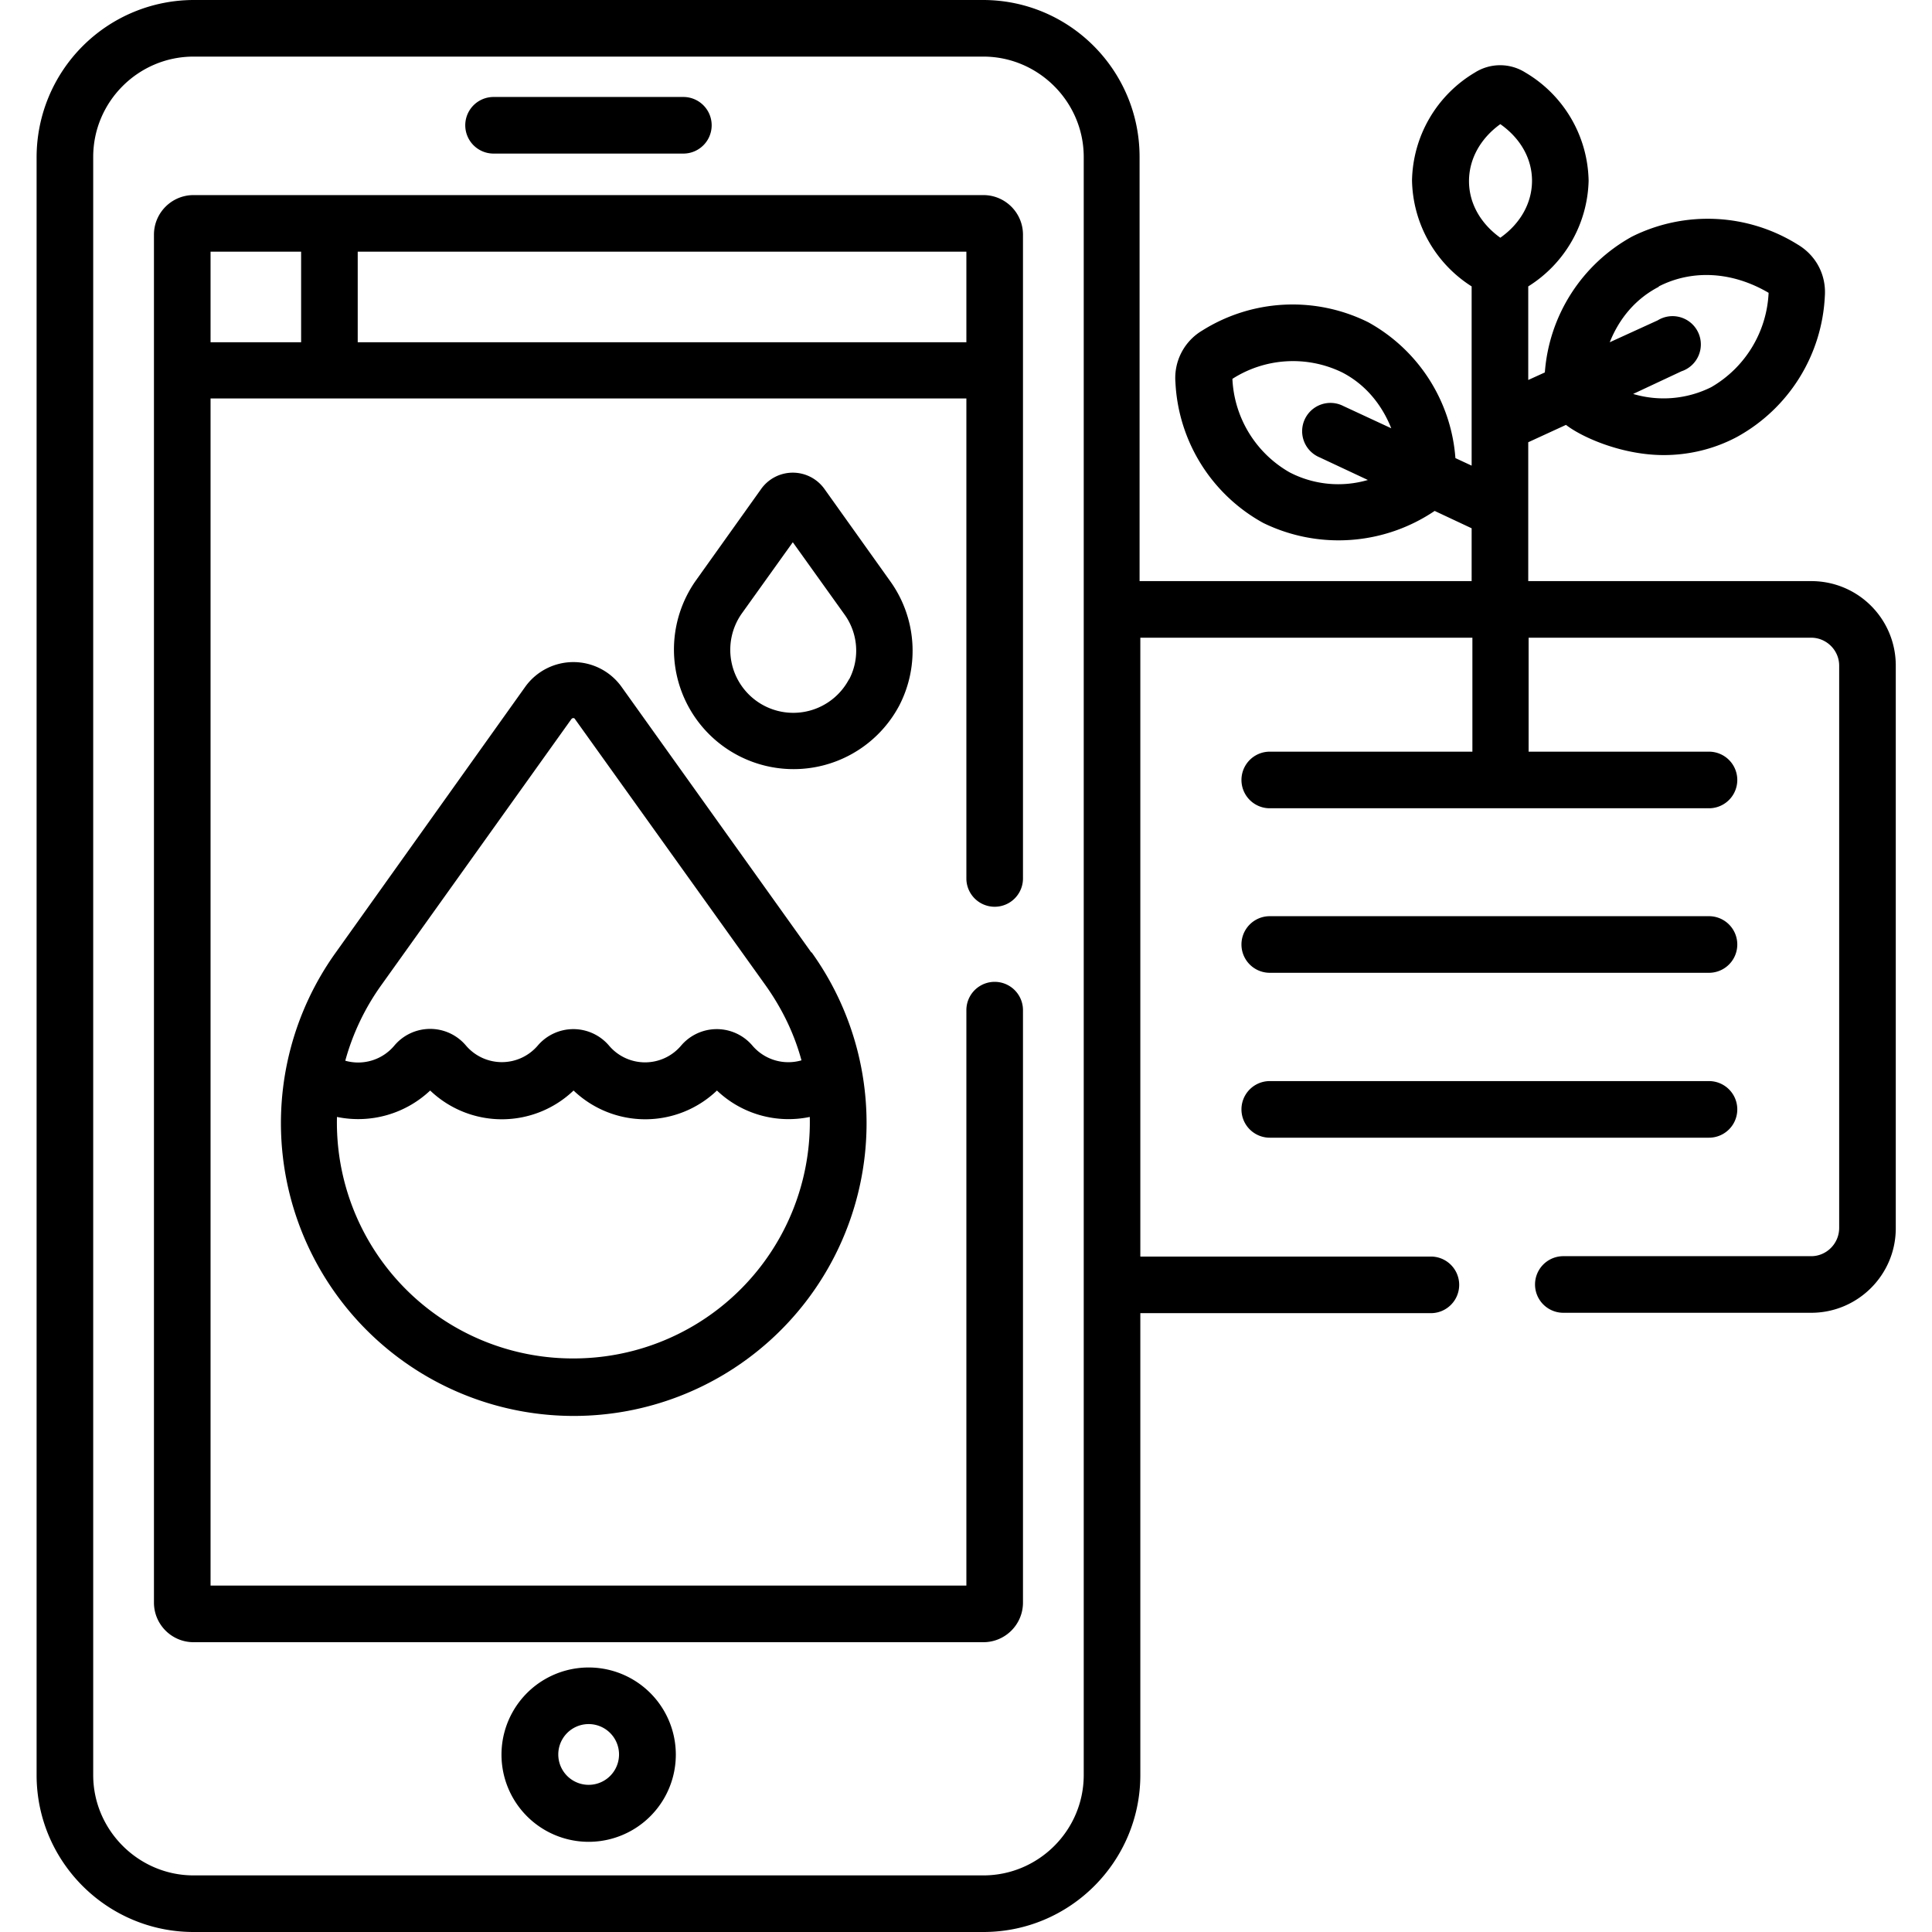 <svg xmlns="http://www.w3.org/2000/svg" viewBox="0 0 512 512"><path d="M130.8 40.7h50.3a7.5 7.5 0 1 0 0-15h-50.3a7.5 7.5 0 1 0 0 15zM156 441.9a23 23 0 1 0 0 46.2 23 23 0 0 0 0-46.2zm0 31.1a8 8 0 1 1 0-16.1 8 8 0 0 1 0 16.1zM260.6 51.7H51.3c-5.8 0-10.5 4.7-10.5 10.5v362.5c0 5.8 4.7 10.5 10.5 10.5h209.3c5.8 0 10.5-4.7 10.5-10.5v-157a7.5 7.5 0 1 0-15 0v152.5H55.8V105.6h200.3v127.2a7.5 7.5 0 1 0 15 0V62.2c0-5.8-4.7-10.5-10.5-10.5zm-180.8 39h-24v-24h24zm176.3 0H94.8v-24h161.3zm80.4 167.1h116.4a7.5 7.5 0 1 0 0-15H336.5a7.5 7.5 0 1 0 0 15zm0 43.7h116.4a7.5 7.5 0 1 0 0-15H336.5a7.5 7.5 0 1 0 0 15z"/><path d="M215 252.4 164.7 182a15.7 15.7 0 0 0-25.5 0L89 252.4a77.6 77.6 0 1 0 126.1 0zM101.1 261l50.3-70.4c.3-.4.8-.4 1 0l50.4 70.4c4.5 6.3 7.7 13 9.6 20a12.5 12.5 0 0 1-13-3.9 12.4 12.4 0 0 0-18.9 0 12.5 12.5 0 0 1-19.1 0 12.4 12.4 0 0 0-18.9 0 12.5 12.5 0 0 1-19 0 12.4 12.4 0 0 0-19 0 12.5 12.5 0 0 1-13 4 63 63 0 0 1 9.6-20.1zm50.9 99a62.5 62.5 0 0 1-62.7-64 27.8 27.8 0 0 0 24.7-7 27.5 27.5 0 0 0 38 0 27.5 27.5 0 0 0 38 0 27.5 27.5 0 0 0 24.6 7 62.6 62.6 0 0 1-62.6 64zm86.3-173a31.6 31.6 0 0 0-2.4-33l-17.4-24.4a10.3 10.3 0 0 0-16.8 0L184.3 154a31.7 31.7 0 1 0 54 33zm-13.3-7a16.7 16.7 0 1 1-28.5-17.3l13.6-19 13.6 19a16.4 16.4 0 0 1 1.3 17.4z"/><path d="M414.2 347.9H480c12.3 0 22.4-10 22.4-22.4V176.4c0-12.4-10-22.4-22.4-22.4h-75v-36.8l10-4.6c4.4 3.4 15 8 25.9 8 6.7 0 13.4-1.6 19.4-4.8a45 45 0 0 0 23.3-37.3c.4-5.6-2.3-10.8-7.2-13.7a45 45 0 0 0-43.9-2.1 44.9 44.9 0 0 0-23.1 36l-4.4 2V75.9a34 34 0 0 0 16-28 34 34 0 0 0-16.8-28.7 12.5 12.5 0 0 0-13.3 0 34 34 0 0 0-16.7 28.6A34 34 0 0 0 390 75.9v47.5l-4.3-2a44.9 44.9 0 0 0-23.1-36 45 45 0 0 0-44 2.2 14.6 14.6 0 0 0-7.1 13.7 45 45 0 0 0 23.3 37.3 45.5 45.5 0 0 0 45.4-3.2l9.8 4.6v14h-88V41.6c0-23-18.6-41.6-41.5-41.6H51.3A41.7 41.7 0 0 0 9.7 41.6v428.8c0 23 18.7 41.6 41.6 41.6h209.3c23 0 41.6-18.7 41.6-41.6V348h77a7.5 7.5 0 1 0 0-15h-77V169h88v30.2h-53.7a7.5 7.5 0 1 0 0 15h116.4a7.5 7.5 0 1 0 0-15h-47.8V169H480c4 0 7.4 3.3 7.4 7.4v149c0 4.2-3.4 7.5-7.4 7.5h-65.7a7.5 7.5 0 0 0 0 15zm25.4-272c8.8-4.5 19.4-4 29.1 1.7a30.5 30.5 0 0 1-15.2 25 28.3 28.3 0 0 1-20.7 1.8l12.8-6a7.5 7.5 0 1 0-6.3-13.5l-12.7 5.8c2.6-6.5 7-11.6 13-14.7zm-89.9 45.3 12.8 6a28 28 0 0 1-20.7-2 30.1 30.1 0 0 1-15.2-24.8 29.8 29.8 0 0 1 29.1-1.7c6 3.1 10.4 8.3 13 14.8l-12.7-5.9a7.5 7.5 0 1 0-6.3 13.6zm-62.5 349.2c0 14.7-12 26.6-26.6 26.6H51.3c-14.6 0-26.6-12-26.6-26.6V41.6c0-14.7 12-26.6 26.6-26.6h209.3c14.6 0 26.6 12 26.6 26.6v428.8zM397.6 63c-5.3-3.8-8.3-9.2-8.3-15s3-11.3 8.3-15.1c5.4 3.8 8.4 9.2 8.4 15s-3 11.3-8.4 15.1z"/></svg>
